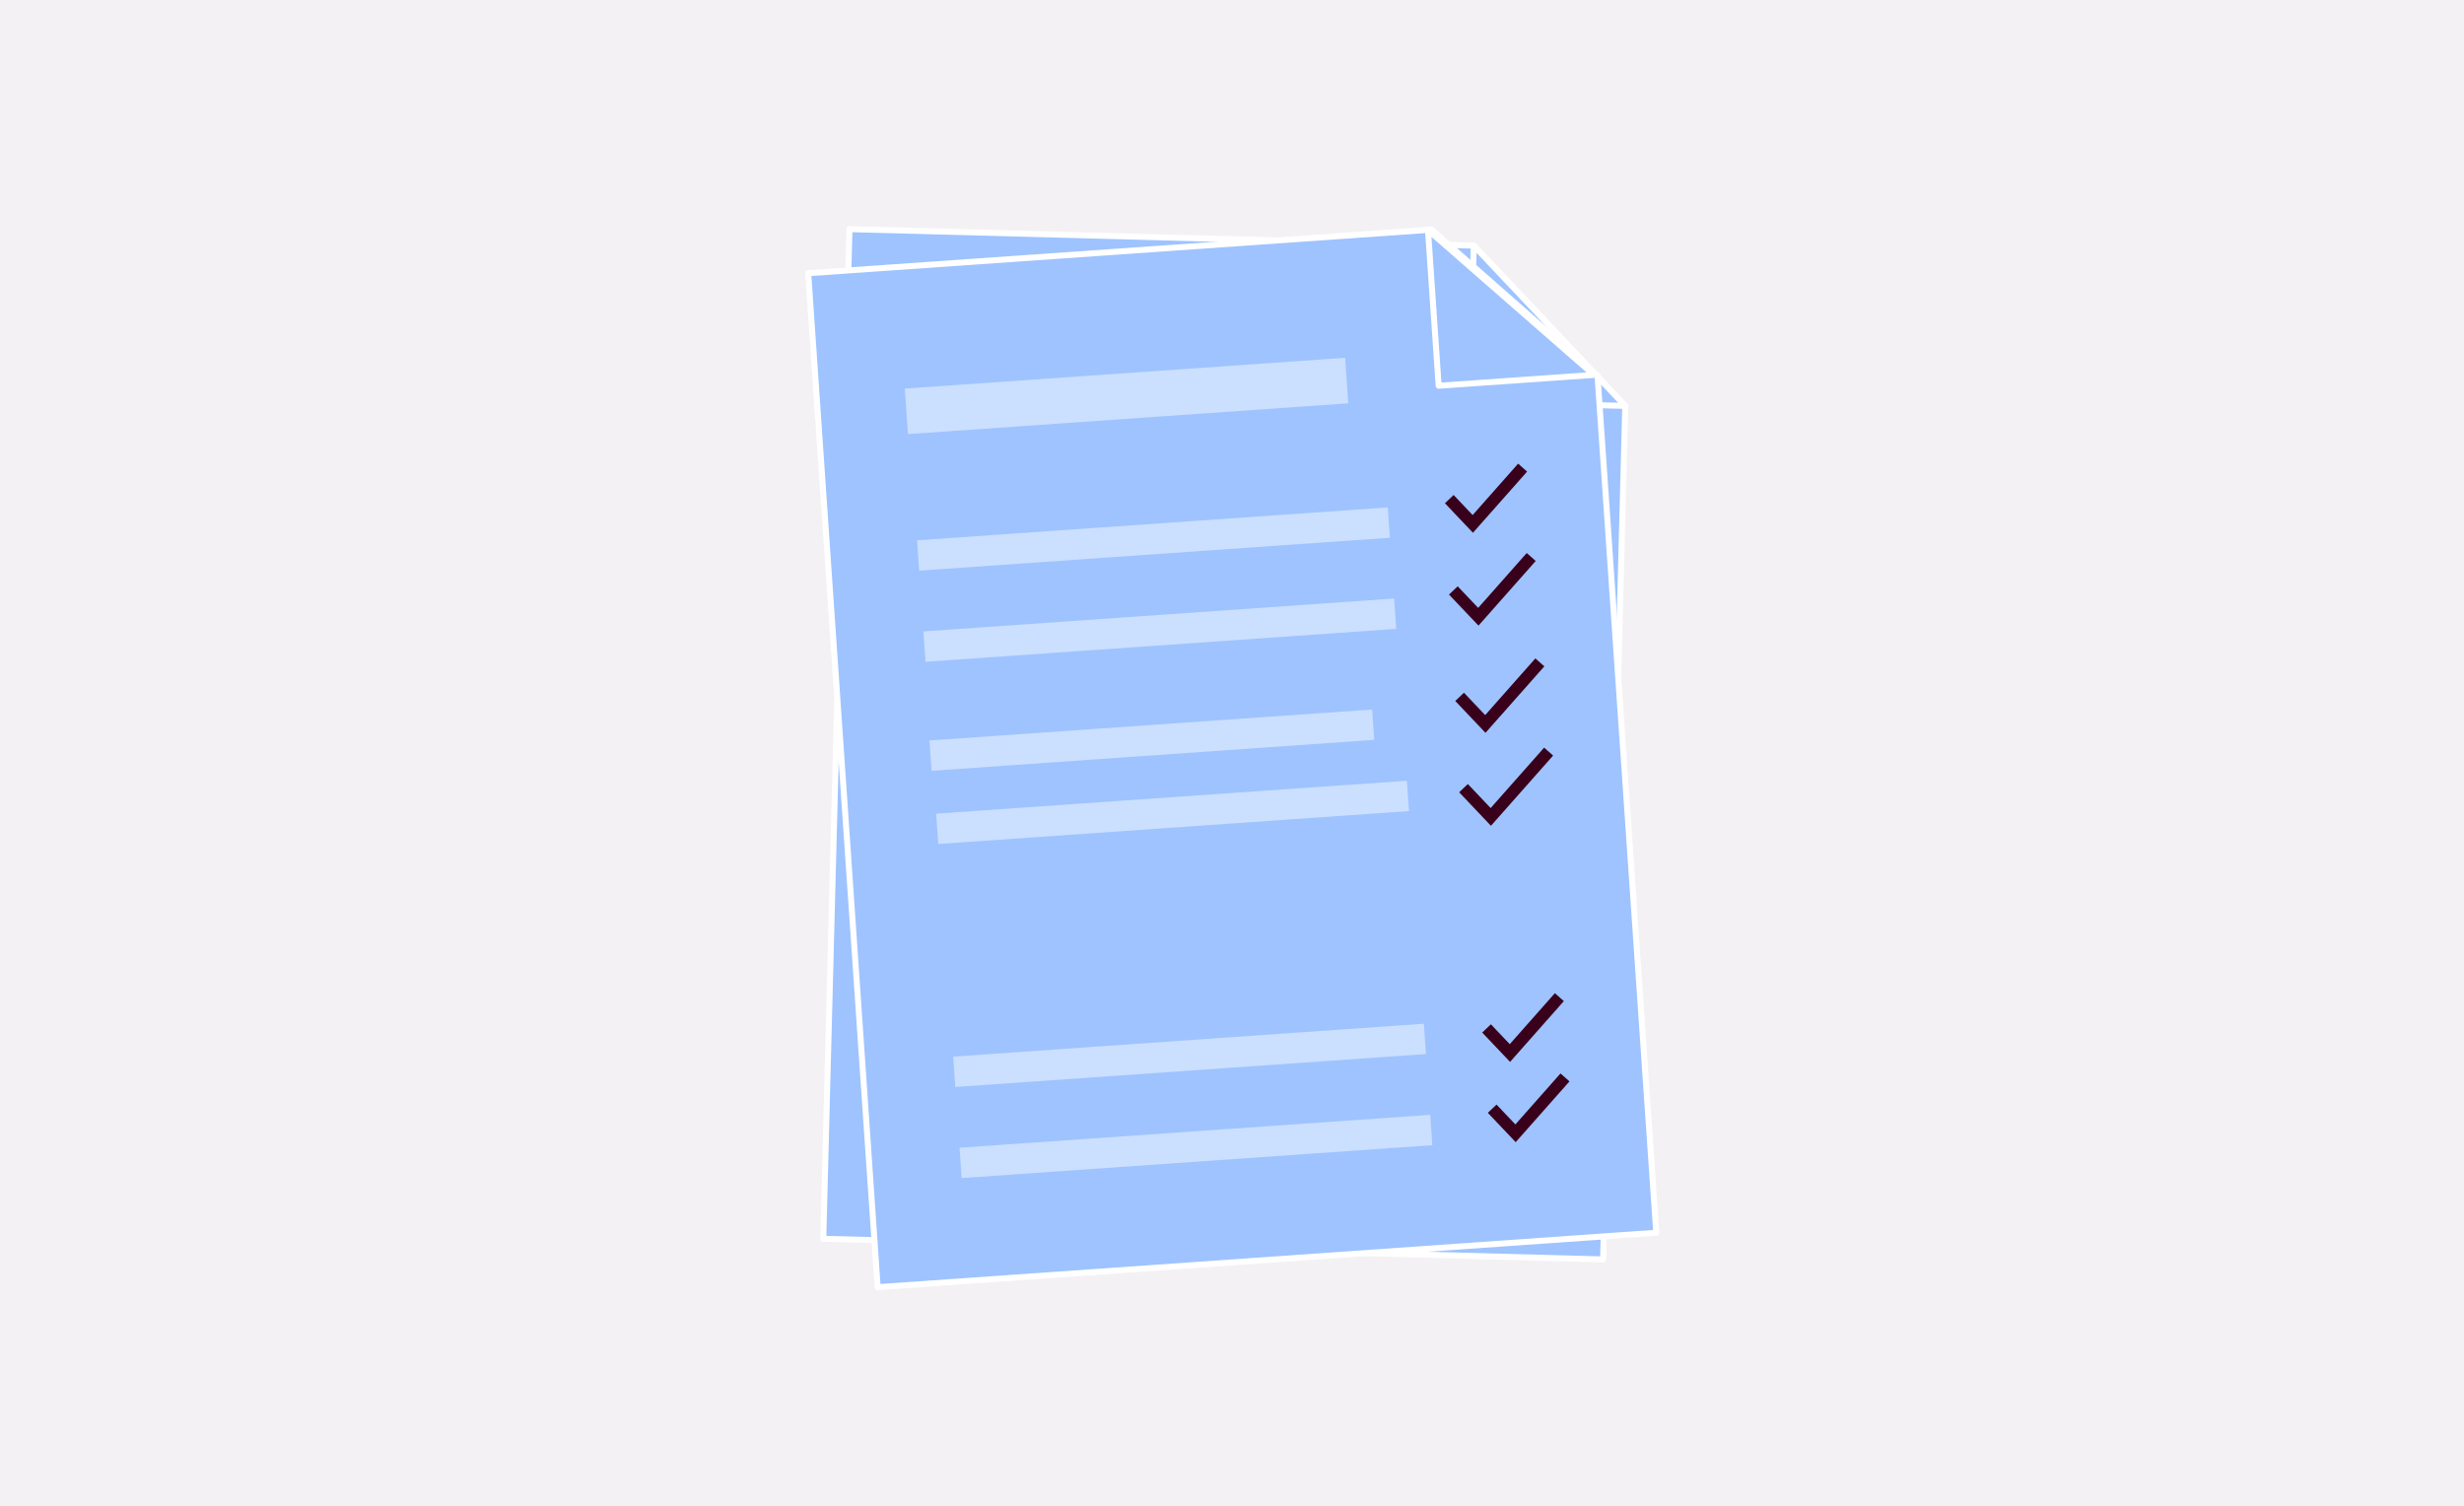 <svg width="733" height="448" viewBox="0 0 733 448" fill="none" xmlns="http://www.w3.org/2000/svg">
<rect width="733" height="448" fill="#F4F1F4"/>
<path d="M476.892 374.652L244.911 368.519L252.703 68.166L438.413 73.076L483.479 120.775L476.892 374.652Z" fill="#9EC3FF" stroke="white" stroke-width="1.781" stroke-miterlimit="10" stroke-linejoin="round"/>
<path d="M483.478 120.747L437.208 119.524L438.414 73.049L483.478 120.747Z" fill="#9EC3FF" stroke="white" stroke-width="1.781" stroke-miterlimit="10" stroke-linejoin="round"/>
<path d="M492.706 366.716L261.092 382.912L240.43 81.284L425.846 68.319L475.241 111.761L492.706 366.716Z" fill="#9EC3FF" stroke="white" stroke-width="1.781" stroke-miterlimit="10" stroke-linejoin="round"/>
<path d="M474.164 111.526L427.973 114.756L424.797 68.392L474.164 111.526Z" fill="#9EC3FF" stroke="white" stroke-width="1.781" stroke-miterlimit="10" stroke-linejoin="round"/>
<g opacity="0.46">
<rect x="269.152" y="115.593" width="131.325" height="13.585" transform="rotate(-4 269.152 115.593)" fill="white"/>
<rect x="272.801" y="160.734" width="140.382" height="9.057" transform="rotate(-4 272.801 160.734)" fill="white"/>
<rect x="274.691" y="187.838" width="140.382" height="9.057" transform="rotate(-4 274.691 187.838)" fill="white"/>
<rect x="276.484" y="220.274" width="132.028" height="9.057" transform="rotate(-4 276.484 220.274)" fill="white"/>
<rect x="278.484" y="242.047" width="140.382" height="9.057" transform="rotate(-4 278.484 242.047)" fill="white"/>
<rect x="283.539" y="314.326" width="140.382" height="9.057" transform="rotate(-4 283.539 314.326)" fill="white"/>
<rect x="285.434" y="341.431" width="140.382" height="9.057" transform="rotate(-4 285.434 341.431)" fill="white"/>
</g>
<path d="M452.952 139.111L438.134 155.853L431.137 148.483" stroke="#38001A" stroke-width="3.563"/>
<path d="M455.513 165.695L439.78 183.472L432.35 175.646" stroke="#38001A" stroke-width="3.563"/>
<path d="M458.081 197.042L441.864 215.365L434.207 207.299" stroke="#38001A" stroke-width="3.563"/>
<path d="M460.689 223.587L443.491 243.02L435.37 234.465" stroke="#38001A" stroke-width="3.563"/>
<path d="M463.884 296.635L449.173 313.257L442.226 305.94" stroke="#38001A" stroke-width="3.563"/>
<path d="M465.556 320.514L450.845 337.136L443.898 329.819" stroke="#38001A" stroke-width="3.563"/>
</svg>
